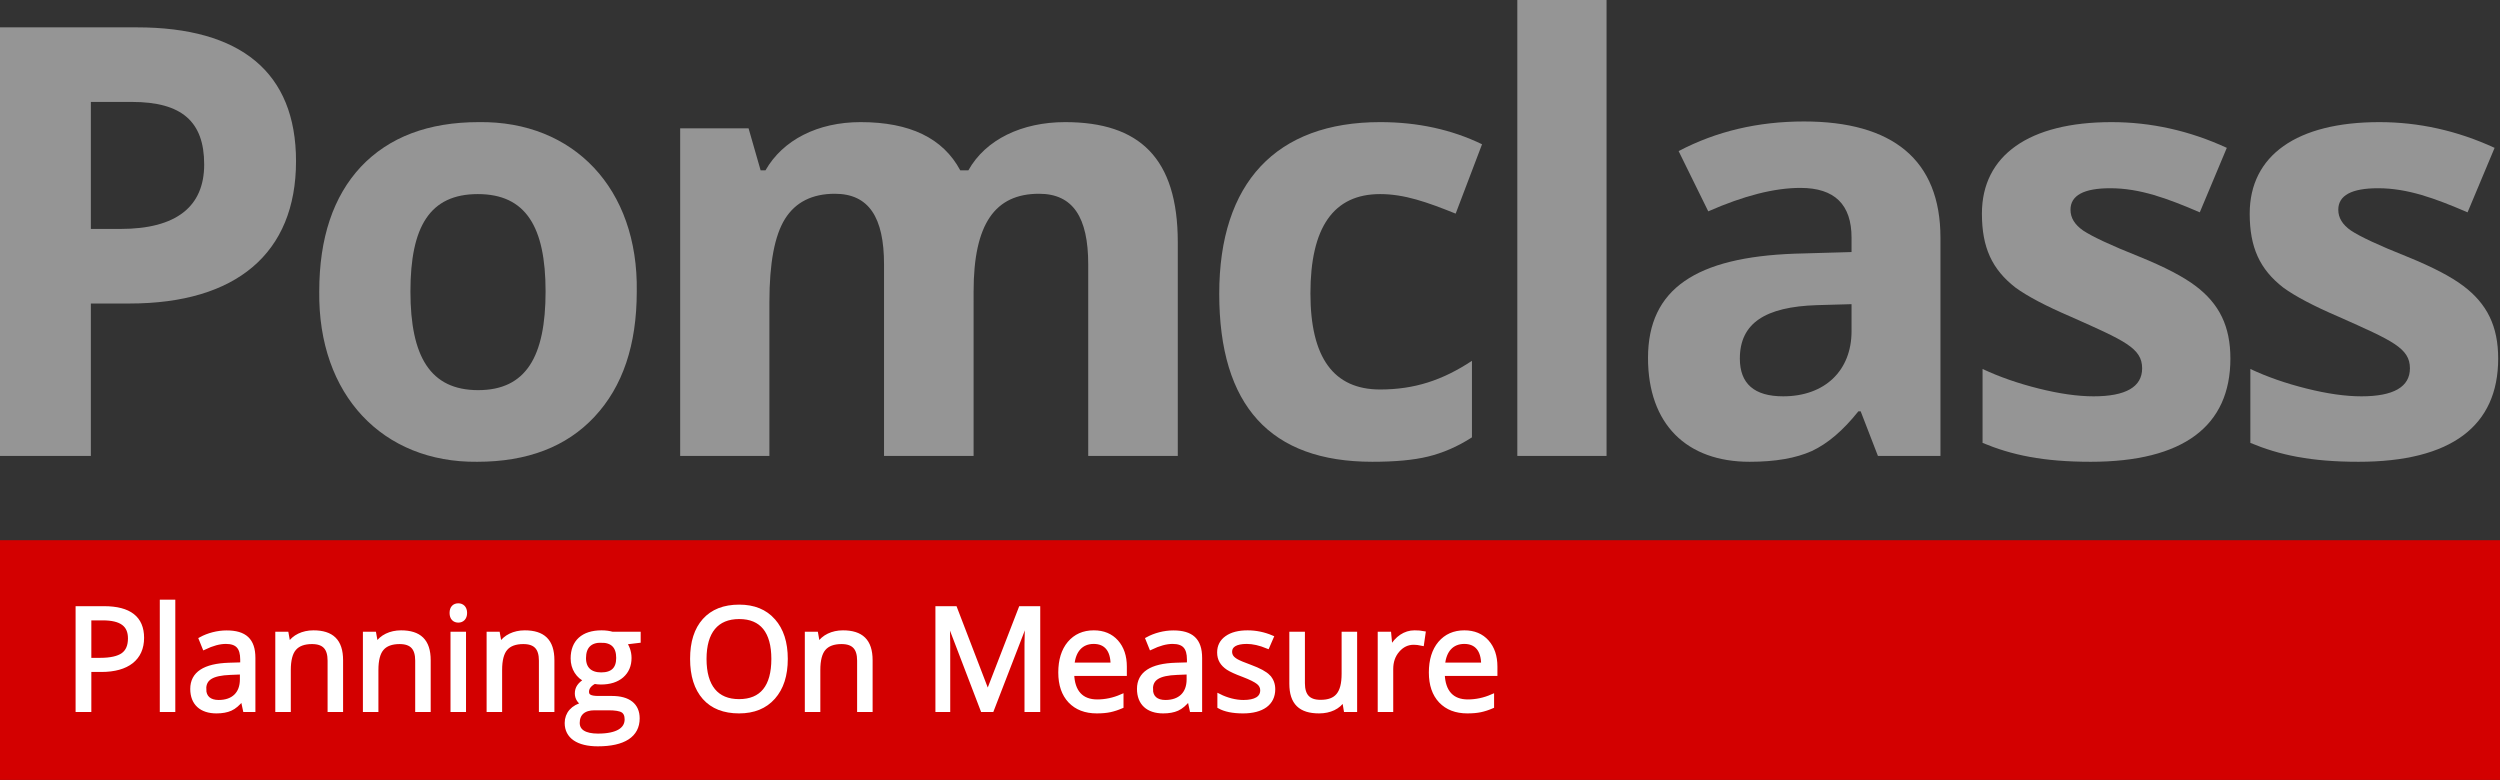 <?xml version="1.0" encoding="UTF-8" standalone="no"?>
<!-- Created with Inkscape (http://www.inkscape.org/) -->

<svg
   version="1.1"
   id="svg2"
   width="706.275"
   height="220.335"
   viewBox="0 0 706.275 220.335"
   sodipodi:docname="Pomclass--logo-Pomclass-v1-bug-g-vecto.svg"
   inkscape:version="1.2.1 (9c6d41e410, 2022-07-14)"
   xmlns:inkscape="http://www.inkscape.org/namespaces/inkscape"
   xmlns:sodipodi="http://sodipodi.sourceforge.net/DTD/sodipodi-0.dtd"
   xmlns="http://www.w3.org/2000/svg"
   xmlns:svg="http://www.w3.org/2000/svg">
  <rect x="0" y="0" width="706.275" height="220.335" fill="#333333" stroke="none"/>
  <defs
     id="defs6" />
  <sodipodi:namedview
     id="namedview4"
     pagecolor="#ffffff"
     bordercolor="#666666"
     borderopacity="1.0"
     inkscape:showpageshadow="2"
     inkscape:pageopacity="0.0"
     inkscape:pagecheckerboard="0"
     inkscape:deskcolor="#d1d1d1"
     showgrid="false"
     inkscape:zoom="0.87753719"
     inkscape:cx="464.36778"
     inkscape:cy="315.65614"
     inkscape:window-width="1920"
     inkscape:window-height="1057"
     inkscape:window-x="-8"
     inkscape:window-y="-8"
     inkscape:window-maximized="1"
     inkscape:current-layer="layer1" />
  <g
     inkscape:groupmode="layer"
     id="layer1"
     inkscape:label="Logo"
     style="display:inline"
     transform="translate(-18.158,-11.017)">
    <g
       aria-label="Pomclass"
       id="text847"
       style="font-weight:bold;font-size:188.42px;line-height:1.25;-inkscape-font-specification:'sans-serif, Bold';letter-spacing:-8.62px;display:inline;fill:#959595;stroke-width:4.711">
      <path
         d="M 56.799,18.745 H 18.158 V 139.819 H 43.827 V 96.762 h 10.948 c 30.085,0 47.013,-14.168 47.013,-40.205 0,-25.117 -15.64,-37.813 -44.989,-37.813 z M 43.827,39.813 h 11.592 c 14.076,0 20.424,5.52 20.424,17.664 0,11.868 -7.82,18.216 -23.645,18.216 H 43.827 Z"
         style="font-family:Khula;-inkscape-font-specification:'Khula, Bold'"
         id="path2458" />
      <path
         d="m 153.429,45.517 c -14.26,0 -25.393,4.232 -33.305,12.604 -7.82,8.372 -11.776,20.148 -11.776,35.237 -0.368,29.257 17.94,48.393 44.621,48.117 14.168,0 25.209,-4.232 33.121,-12.696 8.004,-8.556 11.96,-20.332 11.96,-35.421 C 198.51,64.286 180.202,45.149 153.429,45.517 Z m -0.276,20.332 c 13.524,0 19.136,9.2 19.136,27.509 0,18.4 -5.52,27.877 -19.044,27.877 -13.524,0 -19.136,-9.476 -19.136,-27.877 0,-18.4 5.52,-27.509 19.044,-27.509 z"
         style="font-family:Khula;-inkscape-font-specification:'Khula, Bold'"
         id="path2460" />
      <path
         d="m 293.209,93.358 c 0,-19.136 6.072,-27.601 18.492,-27.601 9.568,0 13.892,6.624 13.892,19.964 v 54.097 h 25.301 V 79.466 c 0,-23.829 -10.856,-33.949 -31.833,-33.949 -12.144,0 -22.448,4.876 -27.325,13.616 h -2.3 c -4.876,-9.108 -14.26,-13.616 -28.153,-13.616 -12.144,0 -21.988,5.06 -26.865,13.616 h -1.38 l -3.404,-11.868 h -19.32 v 92.554 h 25.209 V 96.302 c 0,-10.948 1.472,-18.768 4.416,-23.46 2.944,-4.692 7.636,-7.084 14.076,-7.084 9.568,0 13.892,6.624 13.892,19.964 v 54.097 h 25.301 z"
         style="font-family:Khula;-inkscape-font-specification:'Khula, Bold'"
         id="path2462" />
      <path
         d="m 421.579,140.003 c 4.14,-1.012 8.28,-2.76 12.42,-5.428 v -21.62 c -8.372,5.52 -16.284,8.096 -25.945,8.096 -13.156,0 -19.688,-9.016 -19.688,-27.141 0,-18.676 6.532,-28.061 19.688,-28.061 6.9,0 13.34,2.3 21.344,5.52 l 7.452,-19.596 c -8.556,-4.14 -18.124,-6.256 -28.797,-6.256 -29.349,0 -45.449,17.112 -45.449,48.485 0,31.649 14.444,47.473 43.241,47.473 6.348,0 11.592,-0.46 15.732,-1.472 z"
         style="font-family:Khula;-inkscape-font-specification:'Khula, Bold'"
         id="path2464" />
      <path
         d="M 472.025,11.017 H 446.816 V 139.819 h 25.209 z"
         style="font-family:Khula;-inkscape-font-specification:'Khula, Bold'"
         id="path2466" />
      <path
         d="m 541.238,104.583 c 0,11.132 -7.544,18.4 -19.32,18.4 -8.188,0 -12.236,-3.588 -12.236,-10.672 0,-9.936 7.084,-14.628 21.804,-15.088 l 9.752,-0.276 z m 25.117,35.237 V 78.178 c 0,-22.08 -13.616,-32.845 -38.549,-32.845 -12.972,0 -24.749,2.76 -35.421,8.372 l 8.372,17.02 c 10.028,-4.416 18.676,-6.624 26.037,-6.624 9.66,0 14.444,4.692 14.444,14.076 v 4.048 l -16.1,0.46 c -27.693,1.012 -41.401,9.844 -41.401,29.441 0,18.768 10.948,29.349 28.705,29.349 7.268,0 13.064,-1.012 17.572,-3.036 4.508,-2.116 8.832,-5.796 13.156,-11.224 h 0.644 l 4.876,12.604 z"
         style="font-family:Khula;-inkscape-font-specification:'Khula, Bold'"
         id="path2468" />
      <path
         d="m 638.421,91.794 c -3.404,-2.576 -8.648,-5.336 -15.916,-8.28 -8.096,-3.22 -13.34,-5.704 -15.824,-7.36 -2.392,-1.656 -3.588,-3.588 -3.588,-5.888 0,-4.048 3.772,-6.072 11.224,-6.072 8.372,0 16.1,2.852 25.301,6.808 l 7.636,-18.216 c -10.58,-4.876 -21.436,-7.268 -32.569,-7.268 -23.276,0 -36.617,9.384 -36.617,25.853 0,9.568 2.852,15.732 9.476,20.884 3.404,2.484 8.648,5.244 15.732,8.28 15.088,6.716 20.056,8.832 20.056,14.536 0,5.244 -4.6,7.912 -13.708,7.912 -4.508,0 -9.66,-0.736 -15.548,-2.208 -5.888,-1.472 -11.132,-3.312 -15.824,-5.52 v 20.884 c 8.188,3.404 17.02,5.336 30.545,5.336 26.221,0 39.469,-10.12 39.469,-29.165 0,-9.108 -3.128,-15.456 -9.844,-20.516 z"
         style="font-family:Khula;-inkscape-font-specification:'Khula, Bold'"
         id="path2470" />
      <path
         d="m 714.074,91.794 c -3.404,-2.576 -8.648,-5.336 -15.916,-8.28 -8.096,-3.22 -13.34,-5.704 -15.824,-7.36 -2.392,-1.656 -3.588,-3.588 -3.588,-5.888 0,-4.048 3.772,-6.072 11.224,-6.072 8.372,0 16.1,2.852 25.301,6.808 l 7.636,-18.216 c -10.58,-4.876 -21.436,-7.268 -32.569,-7.268 -23.276,0 -36.617,9.384 -36.617,25.853 0,9.568 2.852,15.732 9.476,20.884 3.404,2.484 8.648,5.244 15.732,8.28 15.088,6.716 20.056,8.832 20.056,14.536 0,5.244 -4.6,7.912 -13.708,7.912 -4.508,0 -9.66,-0.736 -15.548,-2.208 -5.888,-1.472 -11.132,-3.312 -15.824,-5.52 v 20.884 c 8.188,3.404 17.02,5.336 30.545,5.336 26.221,0 39.469,-10.12 39.469,-29.165 0,-9.108 -3.128,-15.456 -9.844,-20.516 z"
         style="font-family:Khula;-inkscape-font-specification:'Khula, Bold'"
         id="path2472" />
    </g>
    <path
       id="rect1038"
       style="display:inline;fill:#d30000;stroke-width:2.215;stroke-linecap:round;stroke-linejoin:round;paint-order:stroke markers fill"
       d="M 18.158,163.638 H 724.434 v 67.714 H 18.158 Z" />
    <g
       aria-label="Planning On Measure"
       id="text984"
       style="font-size:44.818px;line-height:1.25;fill:#ffffff;stroke:#ffffff;stroke-width:1.1">
      <path
         d="m 47.526,182.817 h -7.462 v 28.799 h 3.348 v -11.314 h 3.392 c 7.375,0 11.511,-3.283 11.511,-9.082 0,-5.602 -3.589,-8.403 -10.789,-8.403 z m -4.114,2.911 h 3.742 c 5.274,0 7.703,1.816 7.703,5.646 0,2.123 -0.657,3.655 -1.991,4.617 -1.335,0.941 -3.479,1.422 -6.434,1.422 h -3.02 z"
         style="font-family:Khula;-inkscape-font-specification:'Khula, Normal'"
         id="path2422" />
      <path
         d="m 67.134,180.979 h -3.283 v 30.637 h 3.283 z"
         style="font-family:Khula;-inkscape-font-specification:'Khula, Normal'"
         id="path2424" />
      <path
         d="m 75.866,205.686 c 0,-2.998 2.166,-4.355 7.353,-4.552 l 3.261,-0.131 v 1.948 c 0,4.027 -2.451,6.368 -6.543,6.368 -2.56,0 -4.07,-1.269 -4.07,-3.633 z m 13.896,5.93 v -14.728 c 0,-5.055 -2.429,-7.222 -7.594,-7.222 -2.538,0 -5.186,0.7 -7.309,1.86 l 1.007,2.495 c 2.276,-1.094 4.311,-1.641 6.106,-1.641 3.217,0 4.596,1.554 4.596,4.968 v 1.335 l -3.676,0.109 c -6.959,0.219 -10.438,2.495 -10.438,6.85 0,4.092 2.56,6.368 6.85,6.368 1.597,0 2.932,-0.241 4.005,-0.722 1.072,-0.481 2.145,-1.401 3.217,-2.735 h 0.153 l 0.657,3.064 z"
         style="font-family:Khula;-inkscape-font-specification:'Khula, Normal'"
         id="path2426" />
      <path
         d="m 114.534,211.616 v -14.071 c 0,-5.515 -2.648,-7.9 -7.834,-7.9 -2.976,0 -5.537,1.225 -6.871,3.348 h -0.153 l -0.525,-2.954 h -2.67 v 21.577 h 3.283 v -11.314 c 0,-2.823 0.525,-4.836 1.576,-6.04 1.05,-1.225 2.714,-1.838 4.968,-1.838 3.414,0 4.946,1.707 4.946,5.23 v 13.962 z"
         style="font-family:Khula;-inkscape-font-specification:'Khula, Normal'"
         id="path2428" />
      <path
         d="m 139.284,211.616 v -14.071 c 0,-5.515 -2.648,-7.9 -7.834,-7.9 -2.976,0 -5.537,1.225 -6.871,3.348 h -0.153 l -0.525,-2.954 h -2.67 v 21.577 h 3.283 v -11.314 c 0,-2.823 0.525,-4.836 1.576,-6.04 1.05,-1.225 2.714,-1.838 4.968,-1.838 3.414,0 4.946,1.707 4.946,5.23 v 13.962 z"
         style="font-family:Khula;-inkscape-font-specification:'Khula, Normal'"
         id="path2430" />
      <path
         d="m 147.644,186.362 c 1.05,0 1.926,-0.7 1.926,-2.188 0,-1.466 -0.875,-2.166 -1.926,-2.166 -1.116,0 -1.926,0.678 -1.926,2.166 0,1.488 0.81,2.188 1.926,2.188 z m 1.619,3.676 h -3.283 v 21.577 h 3.283 z"
         style="font-family:Khula;-inkscape-font-specification:'Khula, Normal'"
         id="path2432" />
      <path
         d="m 174.232,211.616 v -14.071 c 0,-5.515 -2.648,-7.9 -7.834,-7.9 -2.976,0 -5.537,1.225 -6.871,3.348 h -0.153 l -0.525,-2.954 h -2.67 v 21.577 h 3.283 v -11.314 c 0,-2.823 0.525,-4.836 1.576,-6.04 1.05,-1.225 2.714,-1.838 4.968,-1.838 3.414,0 4.946,1.707 4.946,5.23 v 13.962 z"
         style="font-family:Khula;-inkscape-font-specification:'Khula, Normal'"
         id="path2434" />
      <path
         d="m 187.953,192.03 c 3.217,0 4.836,1.619 4.836,4.858 0,3.086 -1.597,4.639 -4.792,4.639 -3.042,0 -4.836,-1.576 -4.836,-4.574 0,-3.261 1.707,-4.924 4.793,-4.924 z m 3.195,-1.991 c -0.919,-0.263 -1.948,-0.394 -3.064,-0.394 -5.186,0 -8.163,2.648 -8.163,7.375 0,1.422 0.35,2.67 1.05,3.786 0.722,1.116 1.619,1.882 2.735,2.342 -1.816,1.116 -2.604,2.21 -2.604,3.786 0,1.401 0.832,2.495 1.948,2.998 -3.064,0.678 -4.814,2.714 -4.814,5.34 0,3.852 3.195,6.04 8.819,6.04 7.353,0 11.27,-2.56 11.27,-7.353 0,-3.764 -2.604,-5.777 -7.265,-5.777 h -3.83 c -2.363,0 -3.217,-0.525 -3.217,-1.729 0,-1.116 0.7,-2.035 2.079,-2.779 0.569,0.109 1.182,0.175 1.816,0.175 2.517,0 4.508,-0.635 5.952,-1.882 1.444,-1.269 2.166,-2.954 2.166,-5.077 0,-1.86 -0.7,-3.414 -1.422,-4.311 l 4.005,-0.481 v -2.057 z m -5.055,21.096 h 3.917 c 1.991,0 3.348,0.219 4.07,0.678 0.722,0.46 1.094,1.269 1.094,2.429 0,2.801 -2.582,4.574 -8.075,4.574 -3.676,0 -5.712,-1.225 -5.712,-3.567 0,-2.648 1.729,-4.114 4.705,-4.114 z"
         style="font-family:Khula;-inkscape-font-specification:'Khula, Normal'"
         id="path2436" />
      <path
         d="m 236.666,186.319 c -2.32,-2.626 -5.537,-3.939 -9.673,-3.939 -4.267,0 -7.55,1.291 -9.869,3.873 -2.298,2.56 -3.458,6.193 -3.458,10.898 0,4.727 1.16,8.381 3.458,10.986 2.298,2.582 5.58,3.873 9.826,3.873 4.136,0 7.375,-1.313 9.716,-3.961 2.342,-2.648 3.501,-6.259 3.501,-10.876 0,-4.617 -1.16,-8.228 -3.501,-10.854 z m -9.673,-0.963 c 6.368,0 9.629,4.092 9.629,11.817 0,7.856 -3.283,11.905 -9.673,11.905 -6.324,0 -9.738,-4.092 -9.738,-11.905 0,-7.681 3.392,-11.817 9.782,-11.817 z"
         style="font-family:Khula;-inkscape-font-specification:'Khula, Normal'"
         id="path2438" />
      <path
         d="m 264.13,211.616 v -14.071 c 0,-5.515 -2.648,-7.9 -7.834,-7.9 -2.976,0 -5.537,1.225 -6.871,3.348 h -0.153 l -0.525,-2.954 h -2.67 v 21.577 h 3.283 v -11.314 c 0,-2.823 0.525,-4.836 1.576,-6.04 1.05,-1.225 2.714,-1.838 4.968,-1.838 3.414,0 4.946,1.707 4.946,5.23 v 13.962 z"
         style="font-family:Khula;-inkscape-font-specification:'Khula, Normal'"
         id="path2440" />
      <path
         d="m 298.399,211.616 9.848,-25.494 h 0.175 c -0.197,2.495 -0.284,4.814 -0.284,6.937 v 18.557 h 3.348 v -28.799 h -5.011 l -9.191,23.766 h -0.153 l -9.125,-23.766 h -5.033 v 28.799 h 3.086 v -18.317 c 0,-2.779 -0.087,-5.186 -0.263,-7.2 h 0.153 l 9.76,25.516 z"
         style="font-family:Khula;-inkscape-font-specification:'Khula, Normal'"
         id="path2442" />
      <path
         d="m 331.728,211.682 c 1.029,-0.219 2.123,-0.569 3.283,-1.072 v -2.911 c -2.254,0.985 -4.552,1.466 -6.893,1.466 -4.399,0 -6.893,-2.67 -7.047,-7.747 h 14.881 v -2.079 c 0,-2.911 -0.788,-5.252 -2.363,-7.025 -1.576,-1.773 -3.72,-2.67 -6.434,-2.67 -2.889,0 -5.186,1.029 -6.915,3.064 -1.707,2.035 -2.56,4.814 -2.56,8.294 0,3.458 0.919,6.149 2.757,8.097 1.86,1.948 4.377,2.911 7.572,2.911 1.466,0 2.692,-0.109 3.72,-0.328 z m 0.722,-12.933 h -11.292 c 0.35,-3.961 2.495,-6.368 5.974,-6.368 3.414,0 5.318,2.254 5.318,6.368 z"
         style="font-family:Khula;-inkscape-font-specification:'Khula, Normal'"
         id="path2444" />
      <path
         d="m 343.326,205.686 c 0,-2.998 2.166,-4.355 7.353,-4.552 l 3.261,-0.131 v 1.948 c 0,4.027 -2.451,6.368 -6.543,6.368 -2.56,0 -4.07,-1.269 -4.07,-3.633 z m 13.896,5.93 v -14.728 c 0,-5.055 -2.429,-7.222 -7.594,-7.222 -2.538,0 -5.186,0.7 -7.309,1.86 l 1.007,2.495 c 2.276,-1.094 4.311,-1.641 6.106,-1.641 3.217,0 4.596,1.554 4.596,4.968 v 1.335 l -3.676,0.109 c -6.959,0.219 -10.438,2.495 -10.438,6.85 0,4.092 2.56,6.368 6.85,6.368 1.597,0 2.932,-0.241 4.005,-0.722 1.072,-0.481 2.145,-1.401 3.217,-2.735 h 0.153 l 0.657,3.064 z"
         style="font-family:Khula;-inkscape-font-specification:'Khula, Normal'"
         id="path2446" />
      <path
         d="m 376.524,202.162 c -0.897,-0.941 -2.626,-1.882 -5.186,-2.823 -1.86,-0.678 -3.129,-1.204 -3.786,-1.576 -0.656,-0.372 -1.138,-0.766 -1.422,-1.182 -0.284,-0.416 -0.438,-0.897 -0.438,-1.466 0,-1.729 1.597,-2.735 4.683,-2.735 1.751,0 3.72,0.438 5.887,1.335 l 1.16,-2.67 c -2.21,-0.941 -4.486,-1.401 -6.806,-1.401 -2.495,0 -4.464,0.503 -5.909,1.532 -1.422,1.007 -2.145,2.385 -2.145,4.158 0,1.948 0.832,3.304 2.517,4.442 0.853,0.547 2.276,1.204 4.289,1.948 2.123,0.81 3.545,1.532 4.267,2.123 0.722,0.591 1.094,1.313 1.094,2.166 0,2.21 -1.904,3.304 -5.318,3.304 -2.21,0 -4.705,-0.657 -6.784,-1.707 v 3.042 c 1.597,0.897 3.83,1.357 6.696,1.357 5.405,0 8.556,-2.254 8.556,-6.281 0,-1.422 -0.46,-2.626 -1.357,-3.567 z"
         style="font-family:Khula;-inkscape-font-specification:'Khula, Normal'"
         id="path2448" />
      <path
         d="m 382.957,190.039 v 14.115 c 0,5.493 2.604,7.856 7.856,7.856 3.042,0 5.515,-1.16 6.85,-3.283 h 0.175 l 0.481,2.889 h 2.692 v -21.577 h -3.283 v 11.336 c 0,5.602 -2.013,7.9 -6.499,7.9 -3.414,0 -4.968,-1.729 -4.968,-5.23 v -14.005 z"
         style="font-family:Khula;-inkscape-font-specification:'Khula, Normal'"
         id="path2450" />
      <path
         d="m 411.165,194.022 h -0.153 l -0.372,-3.983 h -2.714 v 21.577 h 3.283 v -11.576 c 0,-2.123 0.613,-3.873 1.86,-5.296 1.247,-1.422 2.735,-2.123 4.486,-2.123 0.678,0 1.466,0.087 2.363,0.284 l 0.438,-3.042 c -0.766,-0.153 -1.619,-0.219 -2.582,-0.219 -2.692,0 -5.011,1.576 -6.609,4.377 z"
         style="font-family:Khula;-inkscape-font-specification:'Khula, Normal'"
         id="path2452" />
      <path
         d="m 436.419,211.682 c 1.029,-0.219 2.123,-0.569 3.283,-1.072 v -2.911 c -2.254,0.985 -4.552,1.466 -6.893,1.466 -4.399,0 -6.893,-2.67 -7.046,-7.747 h 14.881 v -2.079 c 0,-2.911 -0.788,-5.252 -2.363,-7.025 -1.576,-1.773 -3.72,-2.67 -6.434,-2.67 -2.889,0 -5.186,1.029 -6.915,3.064 -1.707,2.035 -2.56,4.814 -2.56,8.294 0,3.458 0.919,6.149 2.757,8.097 1.86,1.948 4.377,2.911 7.572,2.911 1.466,0 2.692,-0.109 3.72,-0.328 z m 0.722,-12.933 h -11.292 c 0.35,-3.961 2.495,-6.368 5.974,-6.368 3.414,0 5.318,2.254 5.318,6.368 z"
         style="font-family:Khula;-inkscape-font-specification:'Khula, Normal'"
         id="path2454" />
    </g>
  </g>
</svg>
